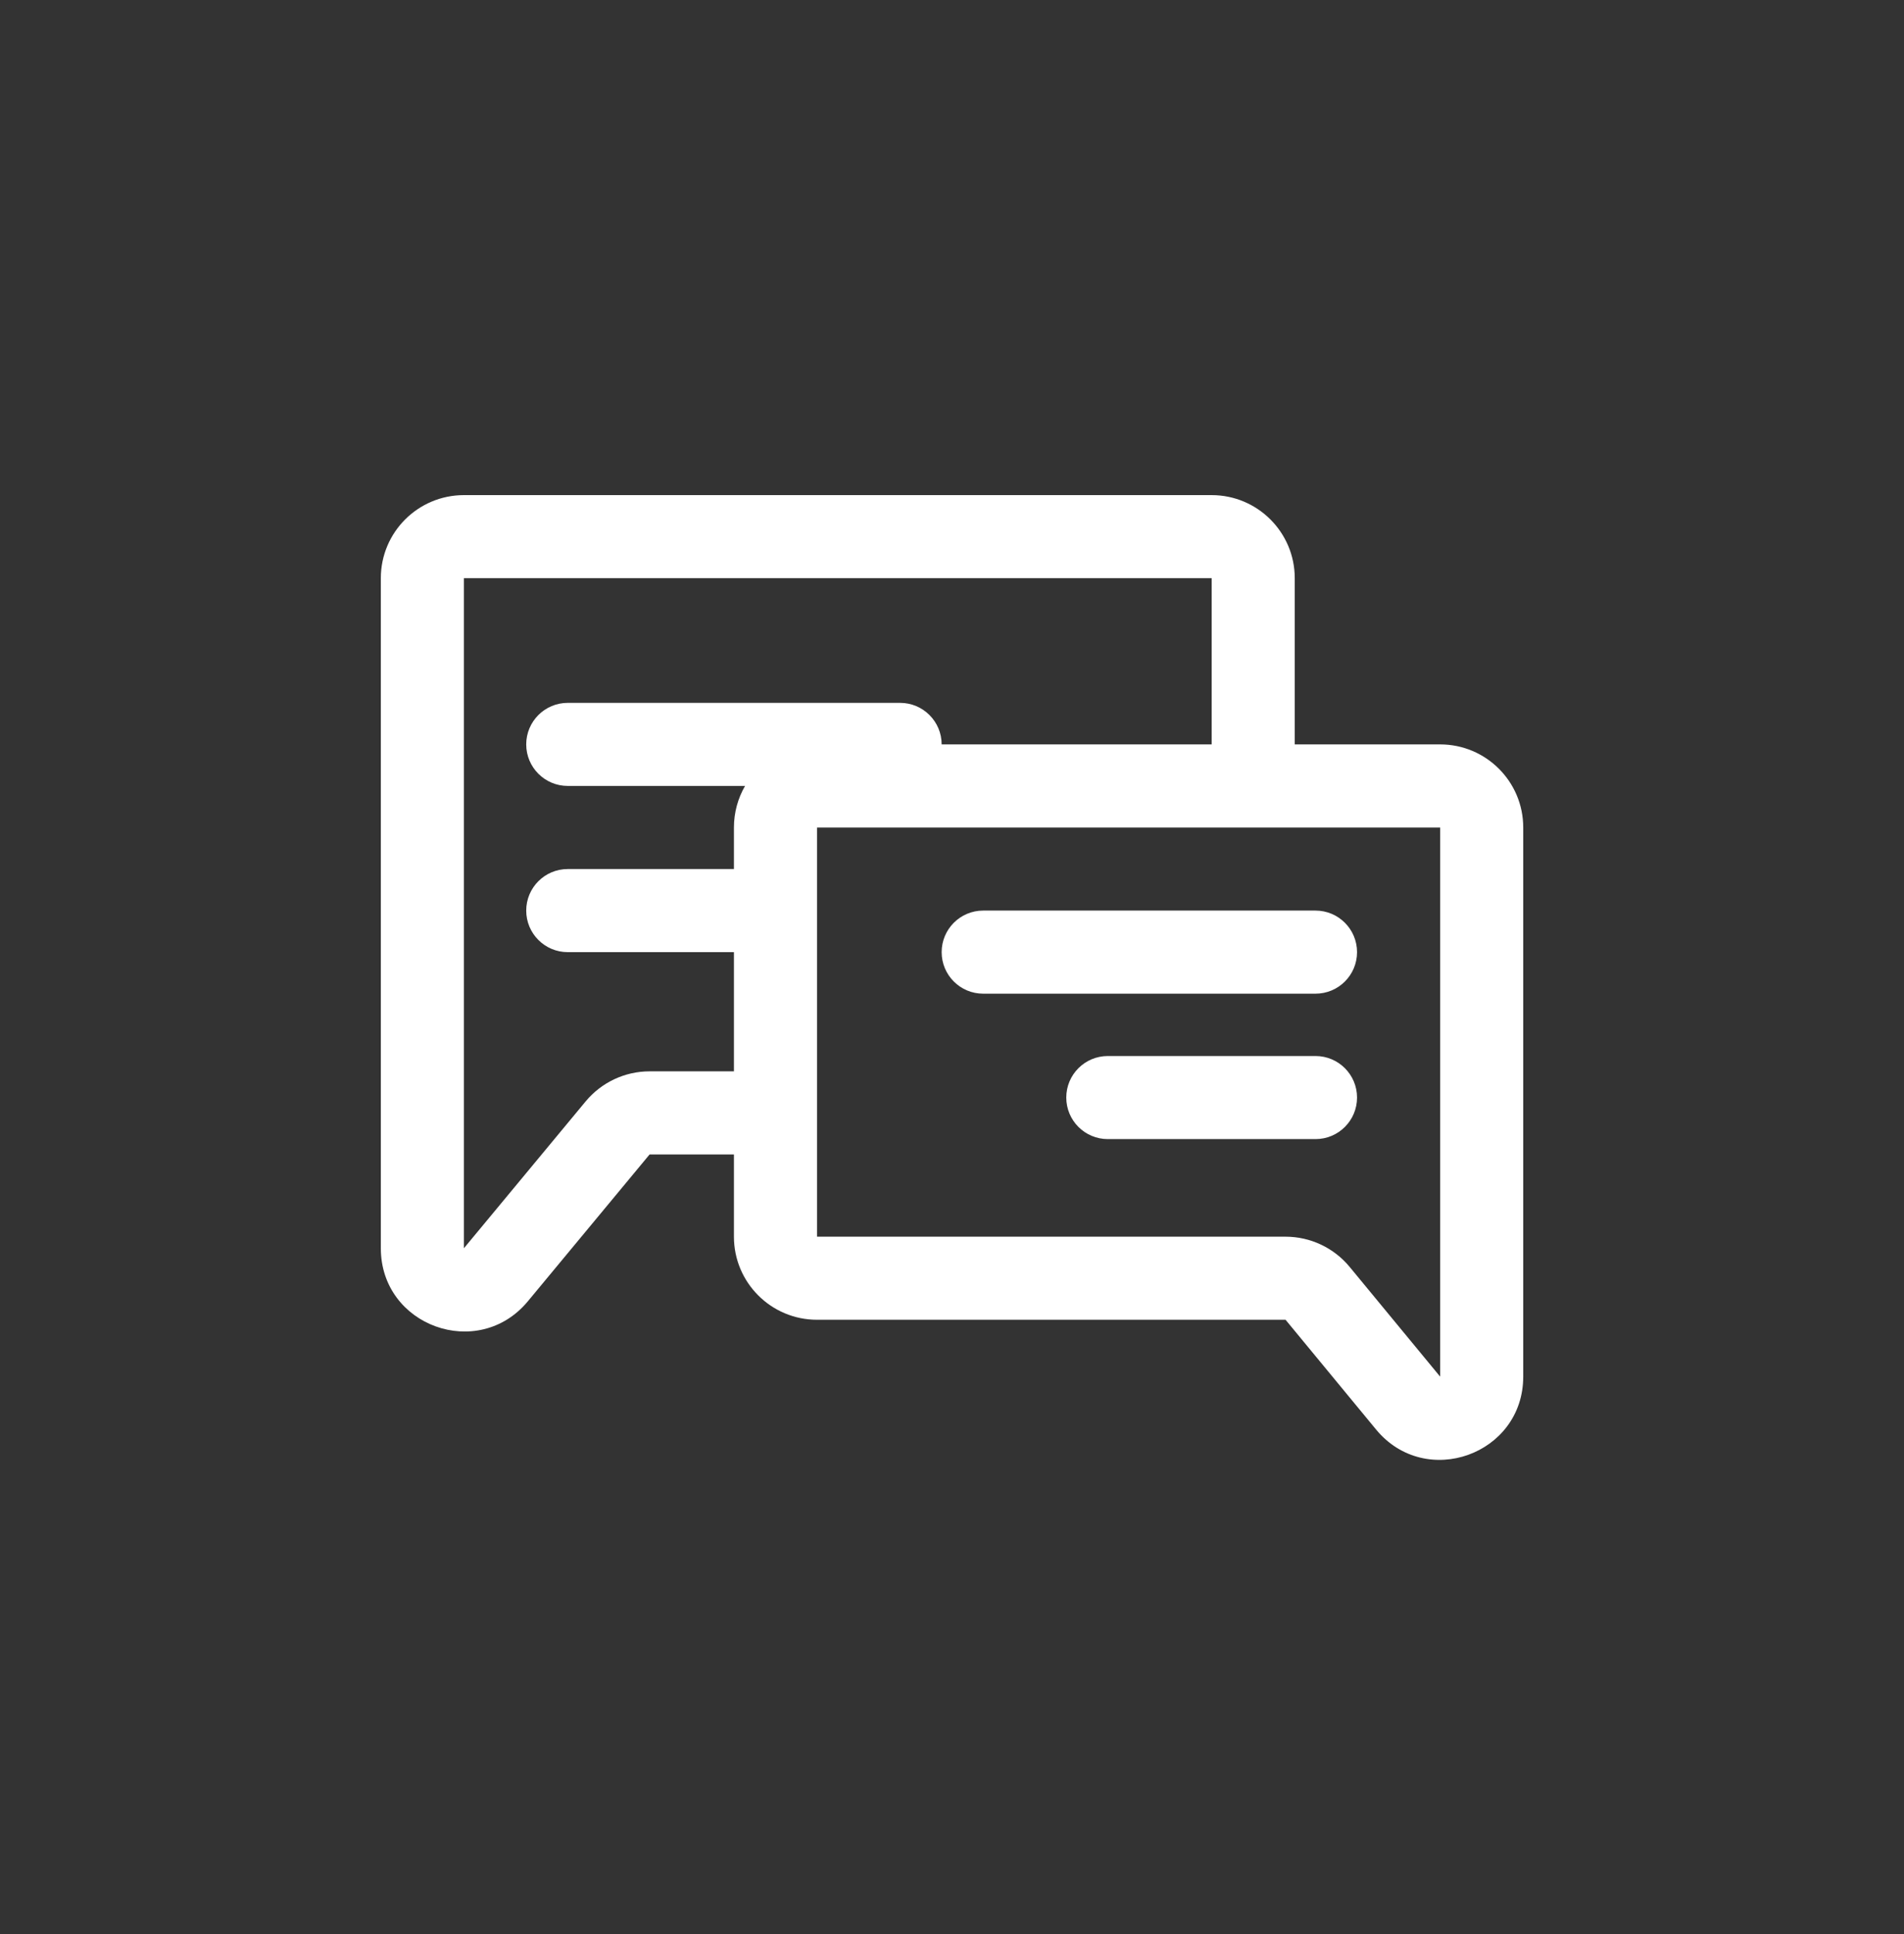 <svg width="64" height="65" viewBox="0 0 64 65" fill="none" xmlns="http://www.w3.org/2000/svg">
<rect x="0" y="0" width="64" height="65" fill="#333333" stroke="none"/>
<path fill-rule="evenodd" clip-rule="evenodd" d="M15.594 16.64C14.051 16.64 12.801 17.89 12.801 19.432V41.951C12.801 44.567 16.074 45.747 17.743 43.734L21.835 38.799H24.67V41.563C24.67 43.105 25.92 44.355 27.463 44.355H43.212L46.254 48.043C47.92 50.063 51.201 48.885 51.201 46.266V27.811C51.201 26.268 49.95 25.018 48.408 25.018H43.521V19.432C43.521 17.89 42.27 16.64 40.728 16.64H15.594ZM40.728 25.018V19.432L15.594 19.432V41.951L19.685 37.017C20.216 36.377 21.004 36.006 21.835 36.006H24.67V32H19.084C18.313 32 17.688 31.375 17.688 30.603C17.688 29.832 18.313 29.207 19.084 29.207H24.67V27.811C24.67 27.302 24.806 26.825 25.044 26.414H19.084C18.313 26.414 17.688 25.789 17.688 25.018C17.688 24.247 18.313 23.622 19.084 23.622H30.255C31.026 23.622 31.652 24.247 31.652 25.018H40.728ZM27.463 30.603V41.563H43.212C44.045 41.563 44.835 41.935 45.366 42.578L48.408 46.266V27.811H27.463V30.603ZM35.841 36.887C35.841 36.116 36.466 35.491 37.237 35.491H44.219C44.99 35.491 45.615 36.116 45.615 36.887C45.615 37.658 44.99 38.283 44.219 38.283H37.237C36.466 38.283 35.841 37.658 35.841 36.887ZM33.048 30.603C32.277 30.603 31.652 31.229 31.652 32C31.652 32.771 32.277 33.396 33.048 33.396H44.219C44.99 33.396 45.615 32.771 45.615 32C45.615 31.229 44.99 30.603 44.219 30.603H33.048Z" fill="white"/>
</svg>
